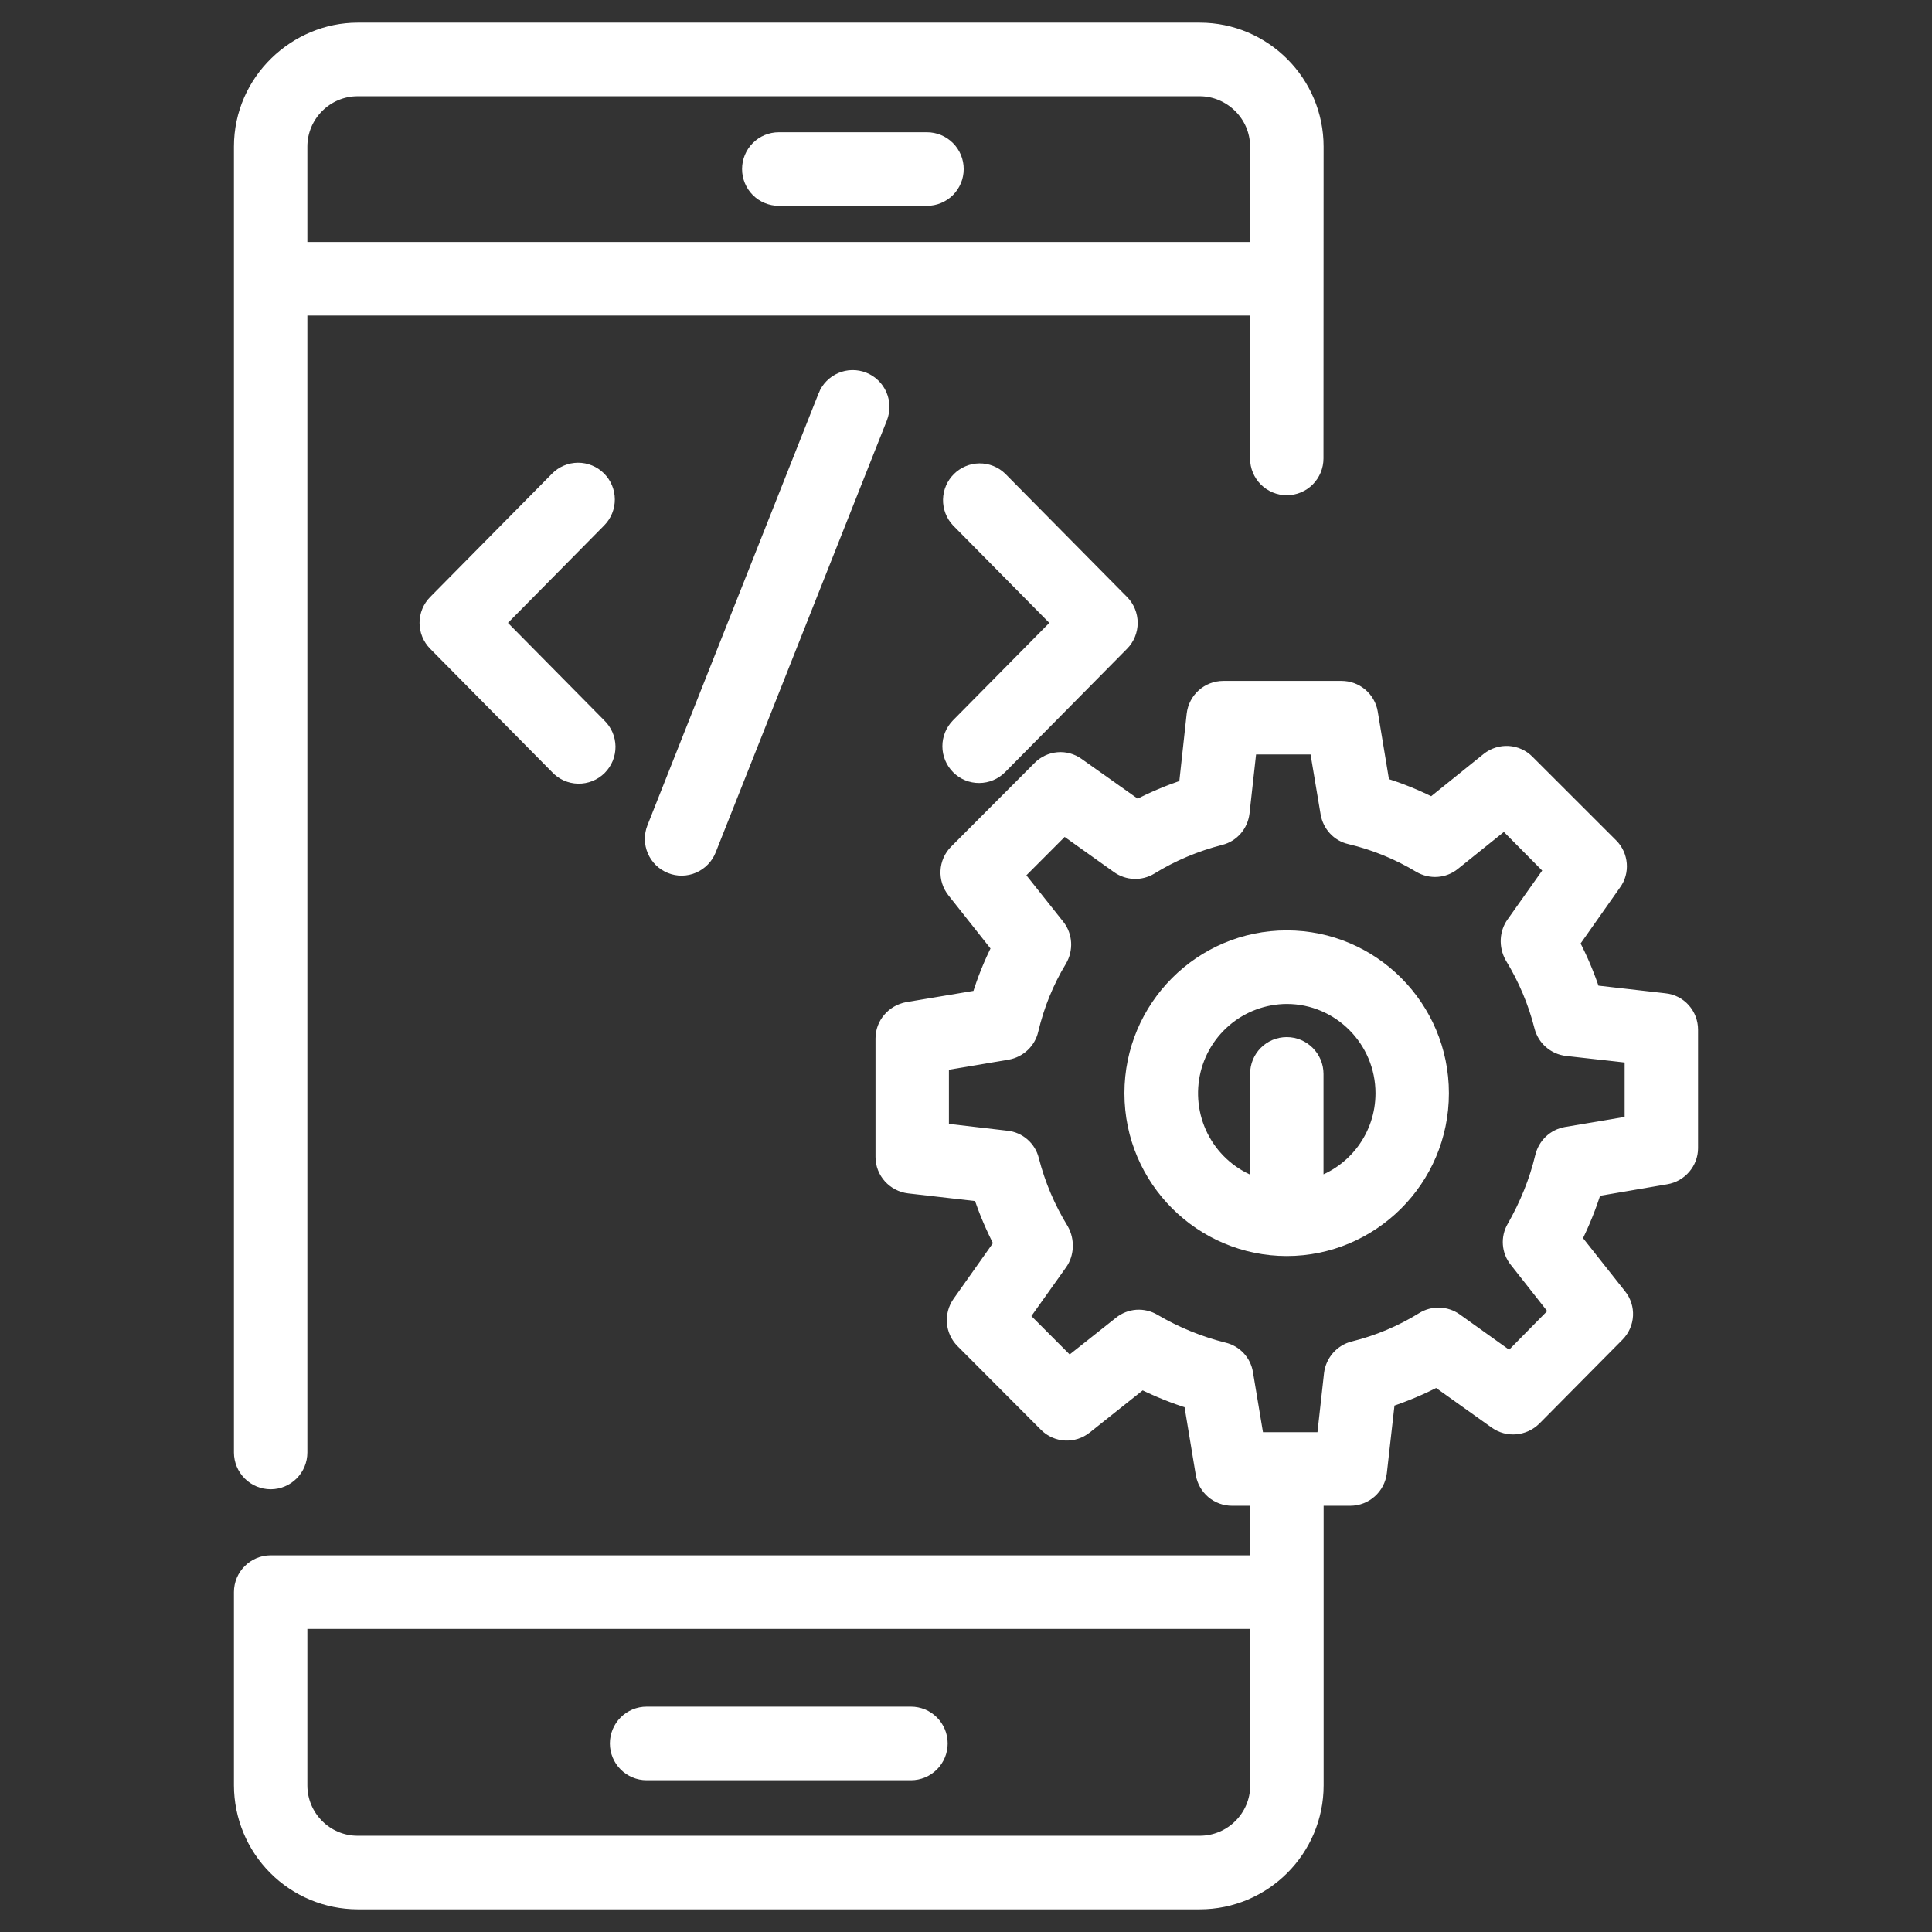 <?xml version="1.0" encoding="UTF-8"?> <svg xmlns="http://www.w3.org/2000/svg" width="64" height="64" viewBox="0 0 64 64" fill="none"><rect x="0" y="0" width="64" height="64" fill="#333333" stroke="none"/><path d="M25.798 6.568H30.708C30.964 6.568 31.21 6.466 31.391 6.285C31.572 6.103 31.674 5.857 31.674 5.6C31.674 5.343 31.572 5.096 31.391 4.915C31.21 4.733 30.964 4.631 30.708 4.631H25.798C25.542 4.631 25.296 4.733 25.115 4.915C24.934 5.096 24.832 5.343 24.832 5.6C24.832 5.857 24.934 6.103 25.115 6.285C25.296 6.466 25.542 6.568 25.798 6.568ZM21.419 58.723H30.177C30.433 58.723 30.679 58.62 30.86 58.439C31.041 58.257 31.143 58.011 31.143 57.754C31.143 57.497 31.041 57.251 30.86 57.069C30.679 56.887 30.433 56.785 30.177 56.785H21.419C21.163 56.785 20.917 56.887 20.736 57.069C20.555 57.251 20.453 57.497 20.453 57.754C20.453 58.011 20.555 58.257 20.736 58.439C20.917 58.62 21.163 58.723 21.419 58.723Z" fill="white" stroke="white" stroke-width="0.5"></path><path d="M8.966 49.084C9.222 49.084 9.468 48.981 9.649 48.8C9.83 48.618 9.932 48.372 9.932 48.115V10.203H41.66V15.187C41.66 15.444 41.762 15.69 41.943 15.872C42.124 16.053 42.37 16.155 42.626 16.155C42.882 16.155 43.128 16.053 43.309 15.872C43.49 15.69 43.592 15.444 43.592 15.187L43.596 4.856C43.596 2.734 41.867 1 39.744 1H11.845C9.826 1 8 2.666 8 4.859V48.115C8 48.372 8.102 48.618 8.283 48.8C8.464 48.981 8.71 49.084 8.966 49.084ZM39.742 2.938C40.764 2.938 41.661 3.776 41.661 4.859V8.266H9.932V4.856C9.932 3.8 10.796 2.938 11.848 2.938H39.742Z" fill="white" stroke="white" stroke-width="0.5"></path><path d="M31.754 25.408C31.936 25.589 32.182 25.69 32.438 25.688C32.694 25.687 32.94 25.584 33.12 25.401L37.158 21.315C37.337 21.134 37.437 20.889 37.437 20.634C37.437 20.378 37.337 20.133 37.158 19.952L33.12 15.866C32.938 15.693 32.696 15.597 32.445 15.6C32.194 15.603 31.954 15.704 31.775 15.881C31.597 16.058 31.495 16.298 31.489 16.549C31.484 16.801 31.577 17.045 31.748 17.229L35.111 20.634L31.747 24.038C31.567 24.221 31.466 24.468 31.468 24.724C31.469 24.981 31.572 25.227 31.754 25.408ZM19.831 15.859C19.741 15.769 19.634 15.698 19.516 15.65C19.399 15.602 19.273 15.577 19.146 15.578C19.019 15.579 18.894 15.604 18.777 15.654C18.66 15.703 18.554 15.775 18.465 15.866L14.428 19.952C14.249 20.133 14.148 20.378 14.148 20.634C14.148 20.889 14.249 21.134 14.428 21.315L18.466 25.401C18.554 25.496 18.66 25.573 18.778 25.626C18.896 25.679 19.024 25.707 19.153 25.71C19.283 25.713 19.411 25.689 19.532 25.641C19.652 25.593 19.761 25.521 19.853 25.43C19.945 25.338 20.017 25.229 20.067 25.109C20.116 24.989 20.14 24.86 20.139 24.731C20.137 24.601 20.11 24.473 20.058 24.354C20.006 24.235 19.931 24.128 19.837 24.038L16.475 20.634L19.837 17.229C20.018 17.046 20.118 16.799 20.117 16.543C20.116 16.286 20.013 16.04 19.831 15.859ZM27.35 13.121L21.68 27.43C21.633 27.548 21.61 27.674 21.611 27.802C21.613 27.929 21.64 28.055 21.69 28.171C21.74 28.288 21.813 28.394 21.904 28.483C21.995 28.571 22.103 28.641 22.221 28.688C22.338 28.735 22.464 28.759 22.591 28.757C22.718 28.755 22.843 28.728 22.96 28.678C23.076 28.627 23.182 28.554 23.27 28.463C23.359 28.372 23.428 28.264 23.475 28.146L29.146 13.837C29.24 13.598 29.236 13.331 29.135 13.095C29.033 12.859 28.843 12.673 28.604 12.578C28.366 12.483 28.1 12.487 27.864 12.589C27.629 12.691 27.444 12.882 27.349 13.121H27.35ZM42.627 31.07C39.797 31.07 37.498 33.375 37.498 36.214C37.498 39.079 39.828 41.358 42.627 41.358C45.415 41.358 47.747 39.083 47.747 36.214C47.747 33.375 45.448 31.07 42.627 31.07ZM43.593 39.265V35.574C43.593 35.041 43.158 34.605 42.627 34.605C42.086 34.605 41.661 35.041 41.661 35.574V39.275C40.935 39.042 40.316 38.556 39.915 37.906C39.514 37.255 39.358 36.483 39.474 35.727C39.59 34.971 39.972 34.282 40.55 33.784C41.128 33.285 41.865 33.01 42.627 33.007C44.385 33.007 45.815 34.45 45.815 36.214C45.815 37.647 44.878 38.858 43.593 39.265Z" fill="white" stroke="white" stroke-width="0.5"></path><path d="M55.14 33.152L52.764 32.881C52.58 32.319 52.349 31.767 52.068 31.234L53.459 29.258C53.74 28.88 53.691 28.347 53.363 28.018L50.59 25.247C50.424 25.077 50.2 24.975 49.963 24.961C49.726 24.947 49.492 25.021 49.306 25.169L47.441 26.671C46.91 26.4 46.359 26.177 45.789 26.003L45.393 23.61C45.355 23.384 45.237 23.179 45.062 23.032C44.887 22.885 44.666 22.805 44.437 22.806H40.525C40.032 22.806 39.617 23.174 39.559 23.668L39.298 26.061C38.728 26.245 38.187 26.477 37.666 26.748L35.685 25.344C35.5 25.211 35.274 25.148 35.047 25.168C34.821 25.188 34.608 25.288 34.449 25.45L31.686 28.221C31.338 28.57 31.309 29.122 31.618 29.509L33.106 31.389C32.836 31.922 32.613 32.474 32.44 33.045L30.063 33.443C29.599 33.53 29.252 33.927 29.252 34.402V38.325C29.252 38.819 29.628 39.226 30.111 39.284L32.488 39.556C32.671 40.127 32.913 40.679 33.183 41.202L31.792 43.169C31.522 43.556 31.561 44.08 31.899 44.419L34.661 47.189C35.009 47.538 35.56 47.567 35.946 47.257L37.82 45.765C38.351 46.027 38.892 46.25 39.462 46.424L39.858 48.817C39.895 49.044 40.012 49.251 40.187 49.401C40.362 49.55 40.585 49.631 40.815 49.631H41.665V51.772H8.966C8.435 51.772 8 52.208 8 52.74V59.144C8.003 60.166 8.408 61.145 9.129 61.867C9.849 62.59 10.826 62.997 11.845 63H39.742C41.868 63 43.597 61.266 43.597 59.144V49.631H44.727C45.22 49.631 45.635 49.263 45.693 48.769L45.963 46.376C46.525 46.191 47.071 45.961 47.596 45.688L49.566 47.093C49.953 47.364 50.474 47.315 50.813 46.986L53.566 44.206C53.913 43.857 53.942 43.305 53.633 42.927L52.146 41.047C52.416 40.505 52.638 39.953 52.812 39.391L55.189 38.984C55.652 38.907 56 38.5 56 38.035V34.111C56 33.617 55.633 33.2 55.14 33.152ZM41.665 59.144C41.665 60.2 40.805 61.062 39.742 61.062H11.845C10.792 61.062 9.932 60.2 9.932 59.144V53.709H41.665V59.144ZM54.068 37.211L51.885 37.579C51.498 37.647 51.199 37.928 51.102 38.316C50.909 39.129 50.59 39.914 50.165 40.66C49.963 40.999 49.992 41.435 50.243 41.745L51.585 43.45L50.02 45.039L48.205 43.741C48.05 43.632 47.866 43.572 47.678 43.566C47.489 43.561 47.302 43.612 47.142 43.712C46.437 44.148 45.664 44.477 44.843 44.68C44.447 44.777 44.157 45.116 44.109 45.513L43.867 47.693H41.626L41.259 45.494C41.229 45.307 41.144 45.134 41.015 44.996C40.886 44.858 40.718 44.761 40.535 44.719C39.723 44.516 38.941 44.196 38.216 43.77C38.048 43.67 37.853 43.624 37.658 43.637C37.463 43.651 37.277 43.724 37.125 43.847L35.415 45.203L33.84 43.624L35.115 41.832C35.321 41.541 35.357 41.109 35.154 40.747C34.719 40.04 34.381 39.255 34.169 38.422C34.122 38.232 34.018 38.062 33.871 37.934C33.724 37.805 33.541 37.725 33.348 37.705L31.184 37.453V35.225L33.367 34.857C33.753 34.789 34.062 34.499 34.149 34.121C34.343 33.297 34.661 32.513 35.096 31.796C35.299 31.447 35.279 31.011 35.028 30.691L33.666 28.977L35.241 27.398L37.047 28.686C37.201 28.796 37.384 28.858 37.573 28.865C37.762 28.872 37.948 28.823 38.11 28.725C38.815 28.289 39.597 27.959 40.428 27.746C40.815 27.649 41.095 27.32 41.143 26.923L41.385 24.743H43.626L43.993 26.933C44.06 27.32 44.34 27.63 44.717 27.717C45.538 27.911 46.321 28.231 47.045 28.667C47.393 28.87 47.828 28.841 48.137 28.589L49.837 27.223L51.412 28.812L50.136 30.614C49.934 30.902 49.892 31.322 50.098 31.689C50.542 32.416 50.871 33.2 51.074 34.005C51.17 34.392 51.498 34.683 51.904 34.731L54.068 34.973V37.211Z" fill="white" stroke="white" stroke-width="0.5"></path></svg> 